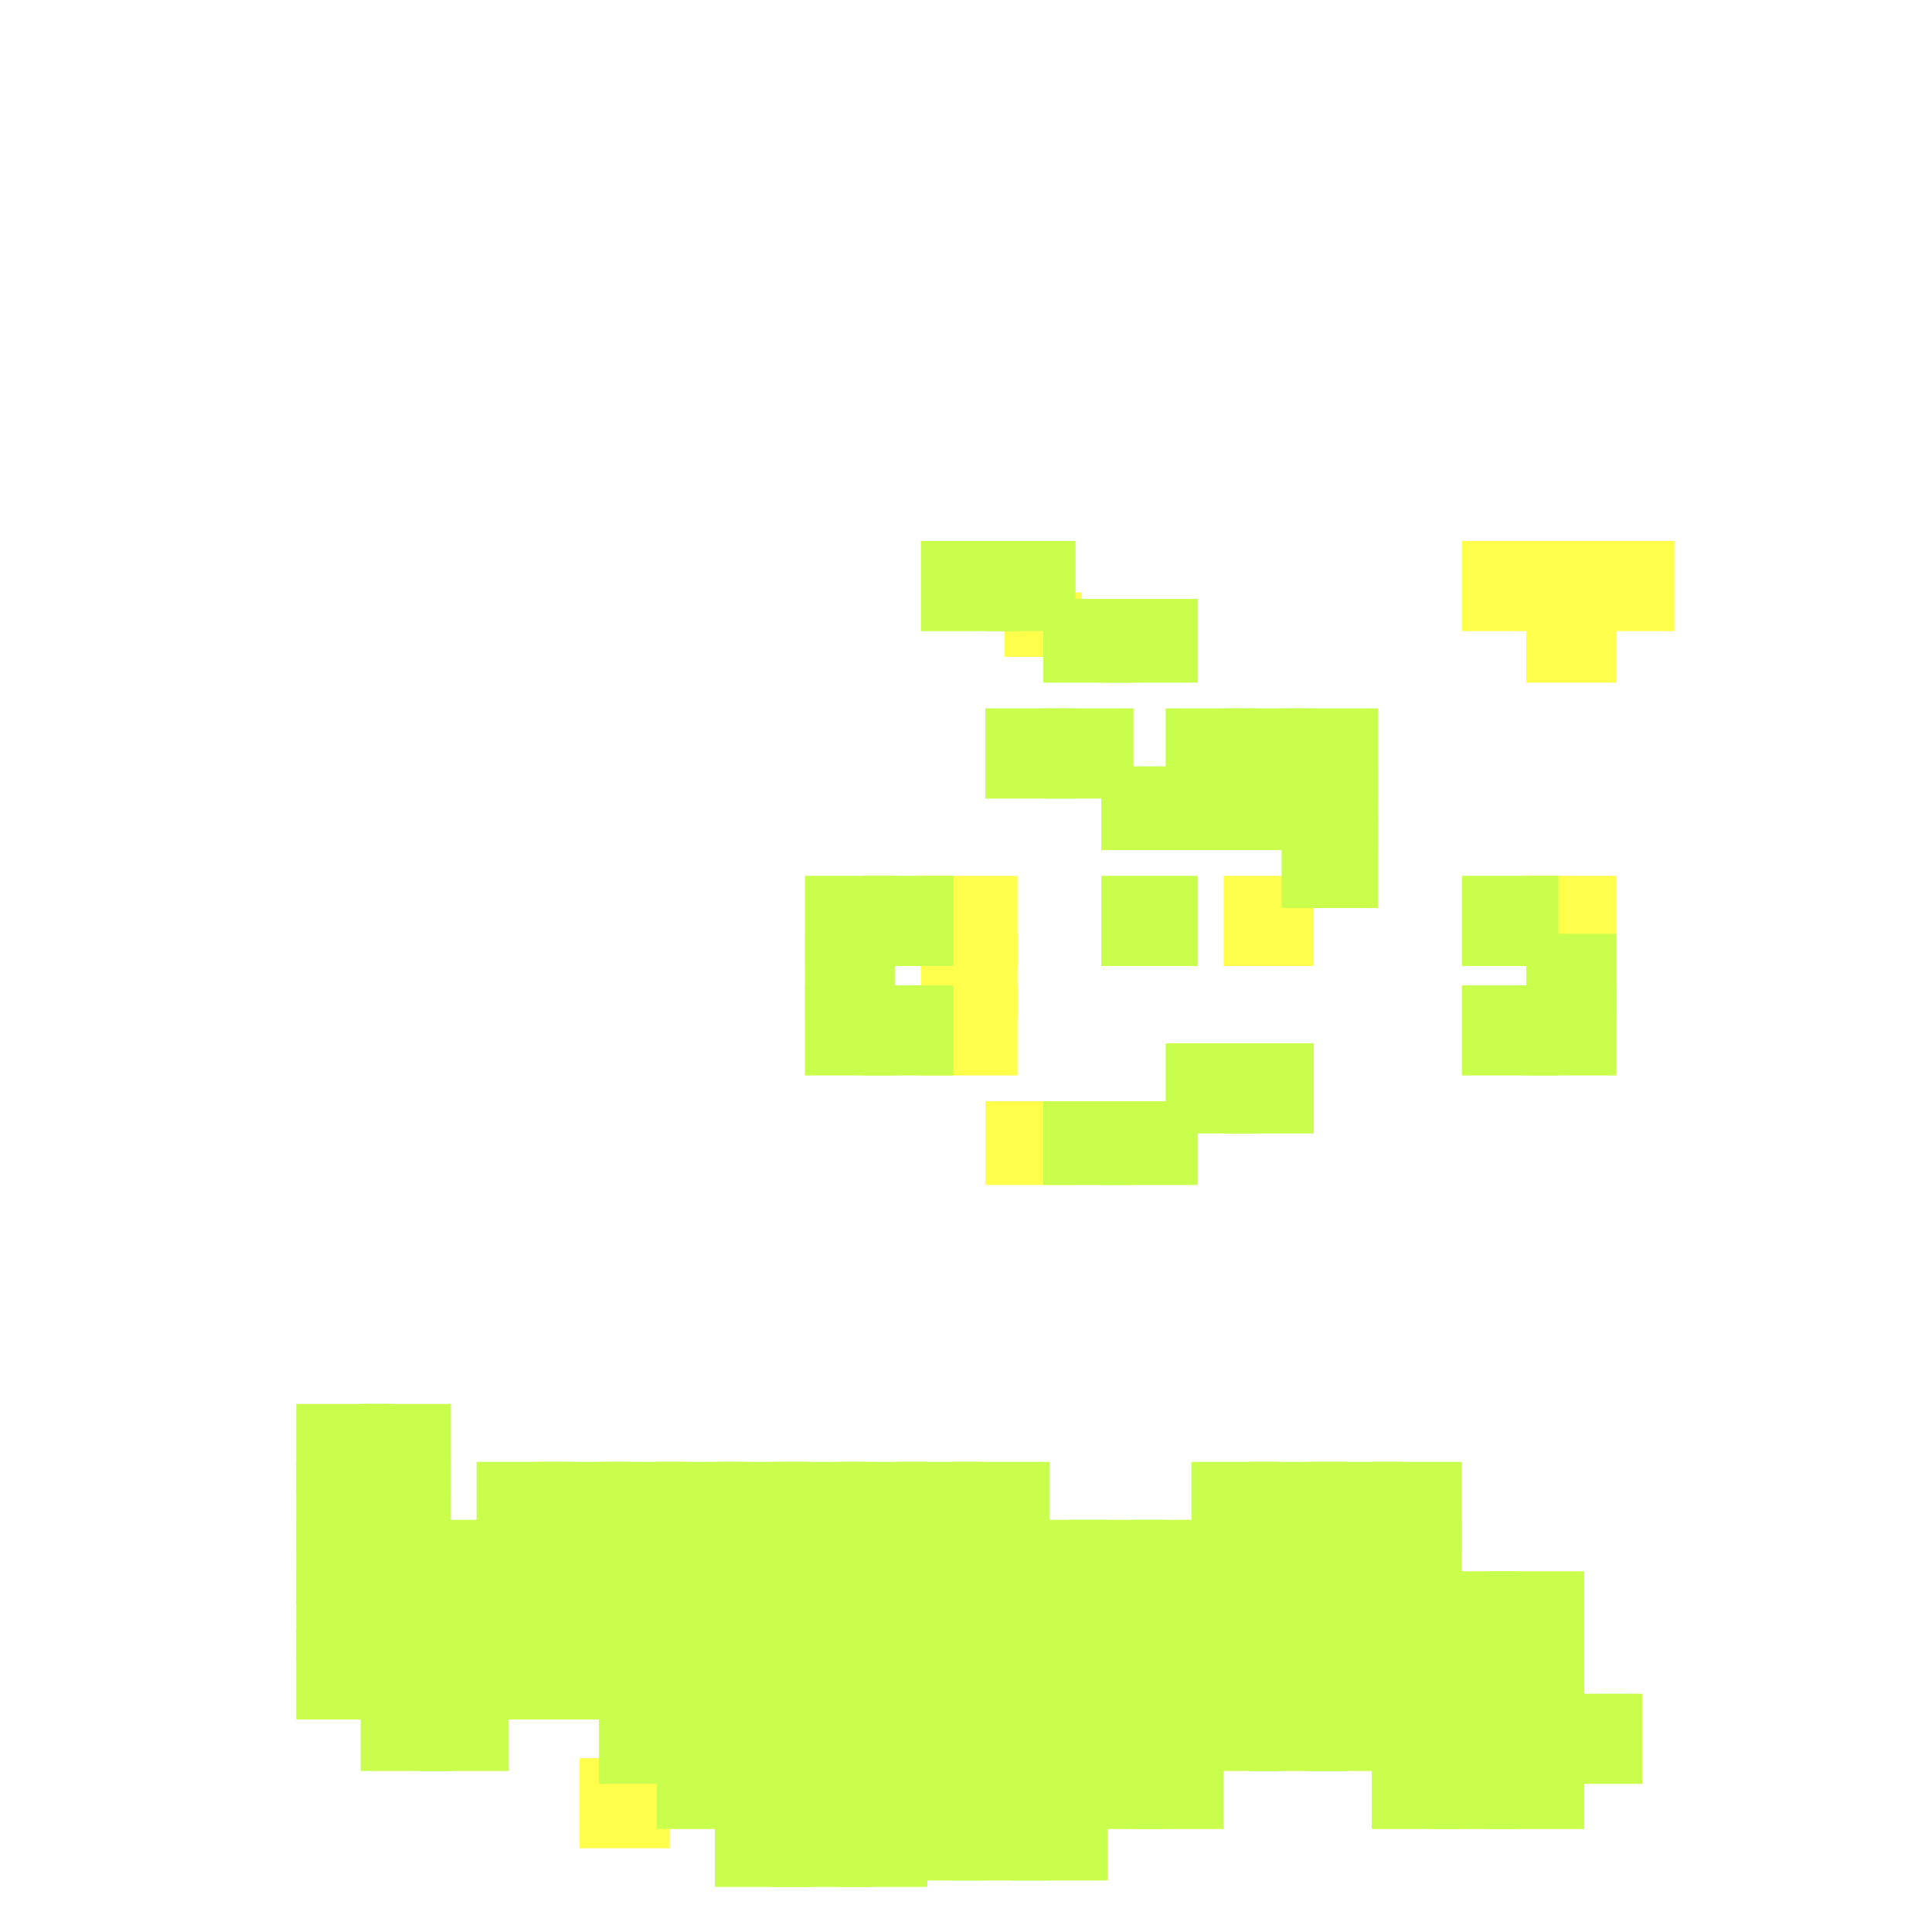 <?xml version="1.0" encoding="utf-8"?>
<svg xmlns="http://www.w3.org/2000/svg" width="300" height="300" viewBox="0 0 300 300" class="creatureMap" style="position:absolute;">
<defs>
    <filter id="blur" x="-30%" y="-30%" width="160%" height="160%">
        <feGaussianBlur stdDeviation="3" />
    </filter>
    <style>
        .spawningMap-very-common { fill: #0F0; }
        .spawningMap-common { fill: #B2FF00; }
        .spawningMap-uncommon { fill: #FF0; }
        .spawningMap-very-uncommon { fill: #FC0; }
        .spawningMap-rare { fill: #F60; }
        .spawningMap-very-rare { fill: #F00; }
        .spawning-map-point { stroke:black; stroke-width:1; }
    </style>
</defs>
<g filter="url(#blur)" opacity="0.7">
    <g class="spawningMap-uncommon">
        <rect x="164" y="93" width="12" height="10" />
        <rect x="156" y="92" width="12" height="10" />
        <rect x="90" y="273" width="14" height="14" />
        <rect x="93" y="265" width="14" height="14" />
        <rect x="227" y="84" width="15" height="14" />
        <rect x="246" y="84" width="14" height="14" />
        <rect x="237" y="136" width="14" height="14" />
        <rect x="237" y="93" width="14" height="13" />
        <rect x="237" y="84" width="14" height="14" />
        <rect x="153" y="171" width="14" height="13" />
        <rect x="190" y="136" width="14" height="14" />
        <rect x="143" y="136" width="15" height="14" />
        <rect x="143" y="145" width="15" height="13" />
        <rect x="143" y="153" width="15" height="14" />
    </g>
    <g class="spawningMap-common">
        <rect x="171" y="93" width="15" height="13" />
        <rect x="134" y="136" width="14" height="14" />
        <rect x="134" y="153" width="14" height="14" />
        <rect x="125" y="136" width="14" height="14" />
        <rect x="125" y="145" width="14" height="13" />
        <rect x="125" y="153" width="14" height="14" />
        <rect x="185" y="227" width="14" height="14" />
        <rect x="74" y="227" width="15" height="14" />
        <rect x="46" y="253" width="15" height="14" />
        <rect x="46" y="244" width="15" height="14" />
        <rect x="176" y="270" width="14" height="14" />
        <rect x="166" y="270" width="15" height="14" />
        <rect x="102" y="270" width="14" height="14" />
        <rect x="157" y="279" width="15" height="13" />
        <rect x="148" y="279" width="15" height="13" />
        <rect x="139" y="279" width="14" height="13" />
        <rect x="130" y="279" width="14" height="14" />
        <rect x="120" y="279" width="15" height="14" />
        <rect x="111" y="279" width="15" height="14" />
        <rect x="56" y="218" width="14" height="14" />
        <rect x="46" y="218" width="15" height="14" />
        <rect x="199" y="127" width="15" height="14" />
        <rect x="199" y="119" width="15" height="13" />
        <rect x="199" y="110" width="15" height="14" />
        <rect x="227" y="136" width="15" height="14" />
        <rect x="227" y="153" width="15" height="14" />
        <rect x="237" y="145" width="14" height="13" />
        <rect x="237" y="153" width="14" height="14" />
        <rect x="153" y="84" width="14" height="14" />
        <rect x="162" y="171" width="14" height="13" />
        <rect x="190" y="119" width="14" height="13" />
        <rect x="190" y="110" width="14" height="14" />
        <rect x="241" y="263" width="14" height="14" />
        <rect x="181" y="119" width="14" height="13" />
        <rect x="181" y="110" width="14" height="14" />
        <rect x="181" y="162" width="14" height="14" />
        <rect x="231" y="253" width="15" height="14" />
        <rect x="231" y="244" width="15" height="14" />
        <rect x="231" y="270" width="15" height="14" />
        <rect x="222" y="253" width="14" height="14" />
        <rect x="222" y="244" width="14" height="14" />
        <rect x="222" y="270" width="14" height="14" />
        <rect x="231" y="261" width="15" height="14" />
        <rect x="222" y="261" width="14" height="14" />
        <rect x="213" y="253" width="14" height="14" />
        <rect x="213" y="244" width="14" height="14" />
        <rect x="213" y="236" width="14" height="13" />
        <rect x="213" y="261" width="14" height="14" />
        <rect x="213" y="227" width="14" height="14" />
        <rect x="203" y="253" width="15" height="14" />
        <rect x="203" y="244" width="15" height="14" />
        <rect x="203" y="236" width="15" height="13" />
        <rect x="203" y="261" width="15" height="14" />
        <rect x="203" y="227" width="15" height="14" />
        <rect x="194" y="253" width="15" height="14" />
        <rect x="194" y="244" width="15" height="14" />
        <rect x="194" y="236" width="15" height="13" />
        <rect x="194" y="261" width="15" height="14" />
        <rect x="194" y="227" width="15" height="14" />
        <rect x="185" y="253" width="14" height="14" />
        <rect x="185" y="244" width="14" height="14" />
        <rect x="185" y="236" width="14" height="13" />
        <rect x="185" y="261" width="14" height="14" />
        <rect x="176" y="253" width="14" height="14" />
        <rect x="176" y="244" width="14" height="14" />
        <rect x="176" y="236" width="14" height="13" />
        <rect x="166" y="253" width="15" height="14" />
        <rect x="166" y="244" width="15" height="14" />
        <rect x="166" y="236" width="15" height="13" />
        <rect x="157" y="253" width="15" height="14" />
        <rect x="157" y="244" width="15" height="14" />
        <rect x="157" y="236" width="15" height="13" />
        <rect x="148" y="253" width="15" height="14" />
        <rect x="148" y="244" width="15" height="14" />
        <rect x="148" y="236" width="15" height="13" />
        <rect x="148" y="227" width="15" height="14" />
        <rect x="139" y="253" width="14" height="14" />
        <rect x="139" y="244" width="14" height="14" />
        <rect x="139" y="236" width="14" height="13" />
        <rect x="139" y="227" width="14" height="14" />
        <rect x="130" y="253" width="14" height="14" />
        <rect x="130" y="244" width="14" height="14" />
        <rect x="130" y="236" width="14" height="13" />
        <rect x="130" y="227" width="14" height="14" />
        <rect x="120" y="253" width="15" height="14" />
        <rect x="120" y="244" width="15" height="14" />
        <rect x="120" y="236" width="15" height="13" />
        <rect x="120" y="227" width="15" height="14" />
        <rect x="111" y="253" width="15" height="14" />
        <rect x="111" y="244" width="15" height="14" />
        <rect x="111" y="236" width="15" height="13" />
        <rect x="111" y="227" width="15" height="14" />
        <rect x="102" y="253" width="14" height="14" />
        <rect x="102" y="244" width="14" height="14" />
        <rect x="102" y="236" width="14" height="13" />
        <rect x="102" y="227" width="14" height="14" />
        <rect x="93" y="253" width="14" height="14" />
        <rect x="93" y="236" width="14" height="13" />
        <rect x="93" y="263" width="14" height="14" />
        <rect x="93" y="227" width="14" height="14" />
        <rect x="83" y="253" width="15" height="14" />
        <rect x="83" y="244" width="15" height="14" />
        <rect x="83" y="236" width="15" height="13" />
        <rect x="83" y="227" width="15" height="14" />
        <rect x="74" y="253" width="15" height="14" />
        <rect x="74" y="244" width="15" height="14" />
        <rect x="74" y="236" width="15" height="13" />
        <rect x="65" y="253" width="14" height="14" />
        <rect x="65" y="244" width="14" height="14" />
        <rect x="65" y="236" width="14" height="13" />
        <rect x="65" y="262" width="14" height="13" />
        <rect x="56" y="253" width="14" height="14" />
        <rect x="56" y="244" width="14" height="14" />
        <rect x="56" y="262" width="14" height="13" />
        <rect x="176" y="261" width="14" height="14" />
        <rect x="166" y="261" width="15" height="14" />
        <rect x="157" y="261" width="15" height="14" />
        <rect x="148" y="261" width="15" height="14" />
        <rect x="139" y="261" width="14" height="14" />
        <rect x="130" y="261" width="14" height="14" />
        <rect x="120" y="261" width="15" height="14" />
        <rect x="111" y="261" width="15" height="14" />
        <rect x="102" y="261" width="14" height="14" />
        <rect x="157" y="270" width="15" height="14" />
        <rect x="148" y="270" width="15" height="14" />
        <rect x="139" y="270" width="14" height="14" />
        <rect x="130" y="270" width="14" height="14" />
        <rect x="120" y="270" width="15" height="14" />
        <rect x="111" y="270" width="15" height="14" />
        <rect x="56" y="236" width="14" height="13" />
        <rect x="46" y="236" width="15" height="13" />
        <rect x="56" y="227" width="14" height="14" />
        <rect x="46" y="227" width="15" height="14" />
        <rect x="143" y="84" width="15" height="14" />
        <rect x="153" y="110" width="14" height="14" />
        <rect x="213" y="270" width="14" height="14" />
        <rect x="93" y="244" width="14" height="14" />
        <rect x="171" y="136" width="15" height="14" />
        <rect x="171" y="119" width="15" height="13" />
        <rect x="171" y="171" width="15" height="13" />
        <rect x="190" y="162" width="14" height="14" />
        <rect x="162" y="110" width="14" height="14" />
        <rect x="162" y="93" width="14" height="13" />
    </g></g>
</svg>